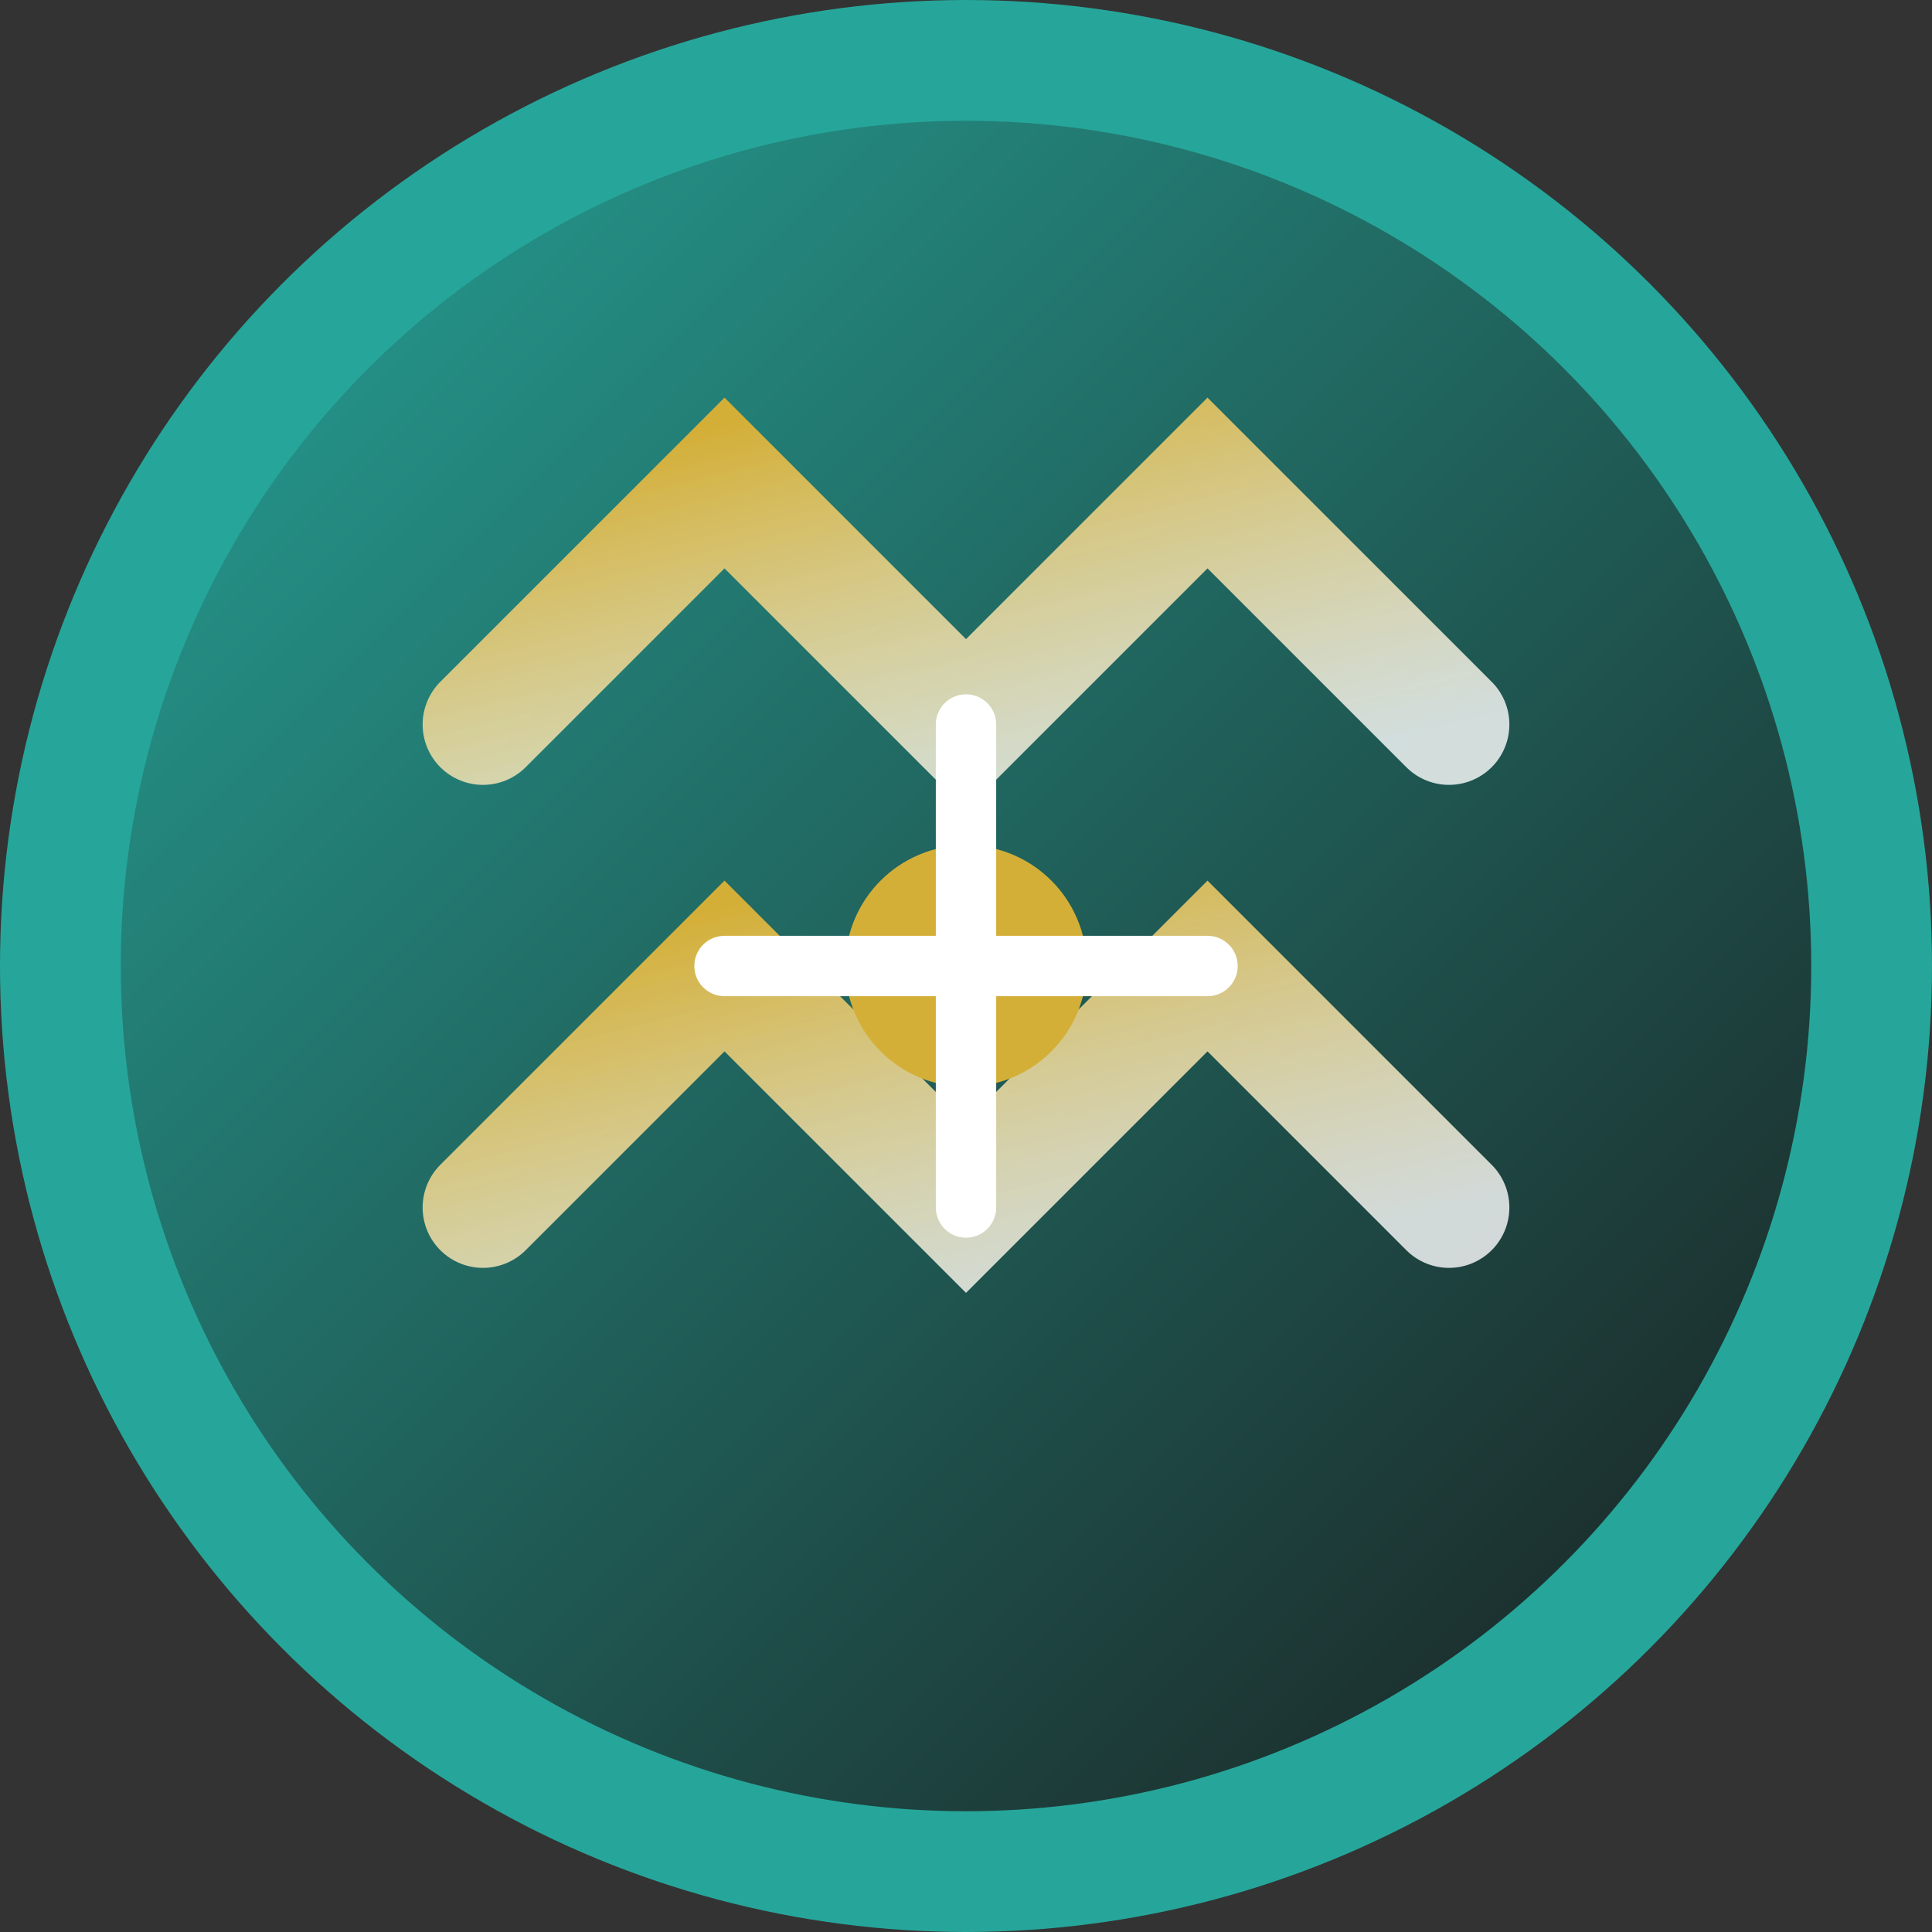 <svg width="32" height="32" viewBox="0 0 32 32" fill="none" xmlns="http://www.w3.org/2000/svg">
  <rect x="0" y="0" width="32" height="32" fill="#333333" stroke="none"/>
  <!-- Background circle with gradient -->
  <defs>
    <linearGradient id="bgGradient" x1="0%" y1="0%" x2="100%" y2="100%">
      <stop offset="0%" style="stop-color:#26A69A;stop-opacity:1" />
      <stop offset="100%" style="stop-color:#1A1A1A;stop-opacity:1" />
    </linearGradient>
    <linearGradient id="sparkle" x1="0%" y1="0%" x2="100%" y2="100%">
      <stop offset="0%" style="stop-color:#D4AF37;stop-opacity:1" />
      <stop offset="100%" style="stop-color:#FFFFFF;stop-opacity:0.8" />
    </linearGradient>
  </defs>

  <!-- Main background -->
  <circle cx="16" cy="16" r="15" fill="url(#bgGradient)" stroke="#26A69A" stroke-width="2"/>

  <!-- Gleam effect - stylized "G" or sparkle -->
  <path d="M8 12 L12 8 L16 12 L20 8 L24 12" stroke="url(#sparkle)" stroke-width="2" fill="none" stroke-linecap="round"/>
  <path d="M8 20 L12 16 L16 20 L20 16 L24 20" stroke="url(#sparkle)" stroke-width="2" fill="none" stroke-linecap="round"/>

  <!-- Central sparkle -->
  <circle cx="16" cy="16" r="2" fill="#D4AF37"/>
  <path d="M16 12 L16 20 M12 16 L20 16" stroke="#FFFFFF" stroke-width="1" stroke-linecap="round"/>
</svg>
